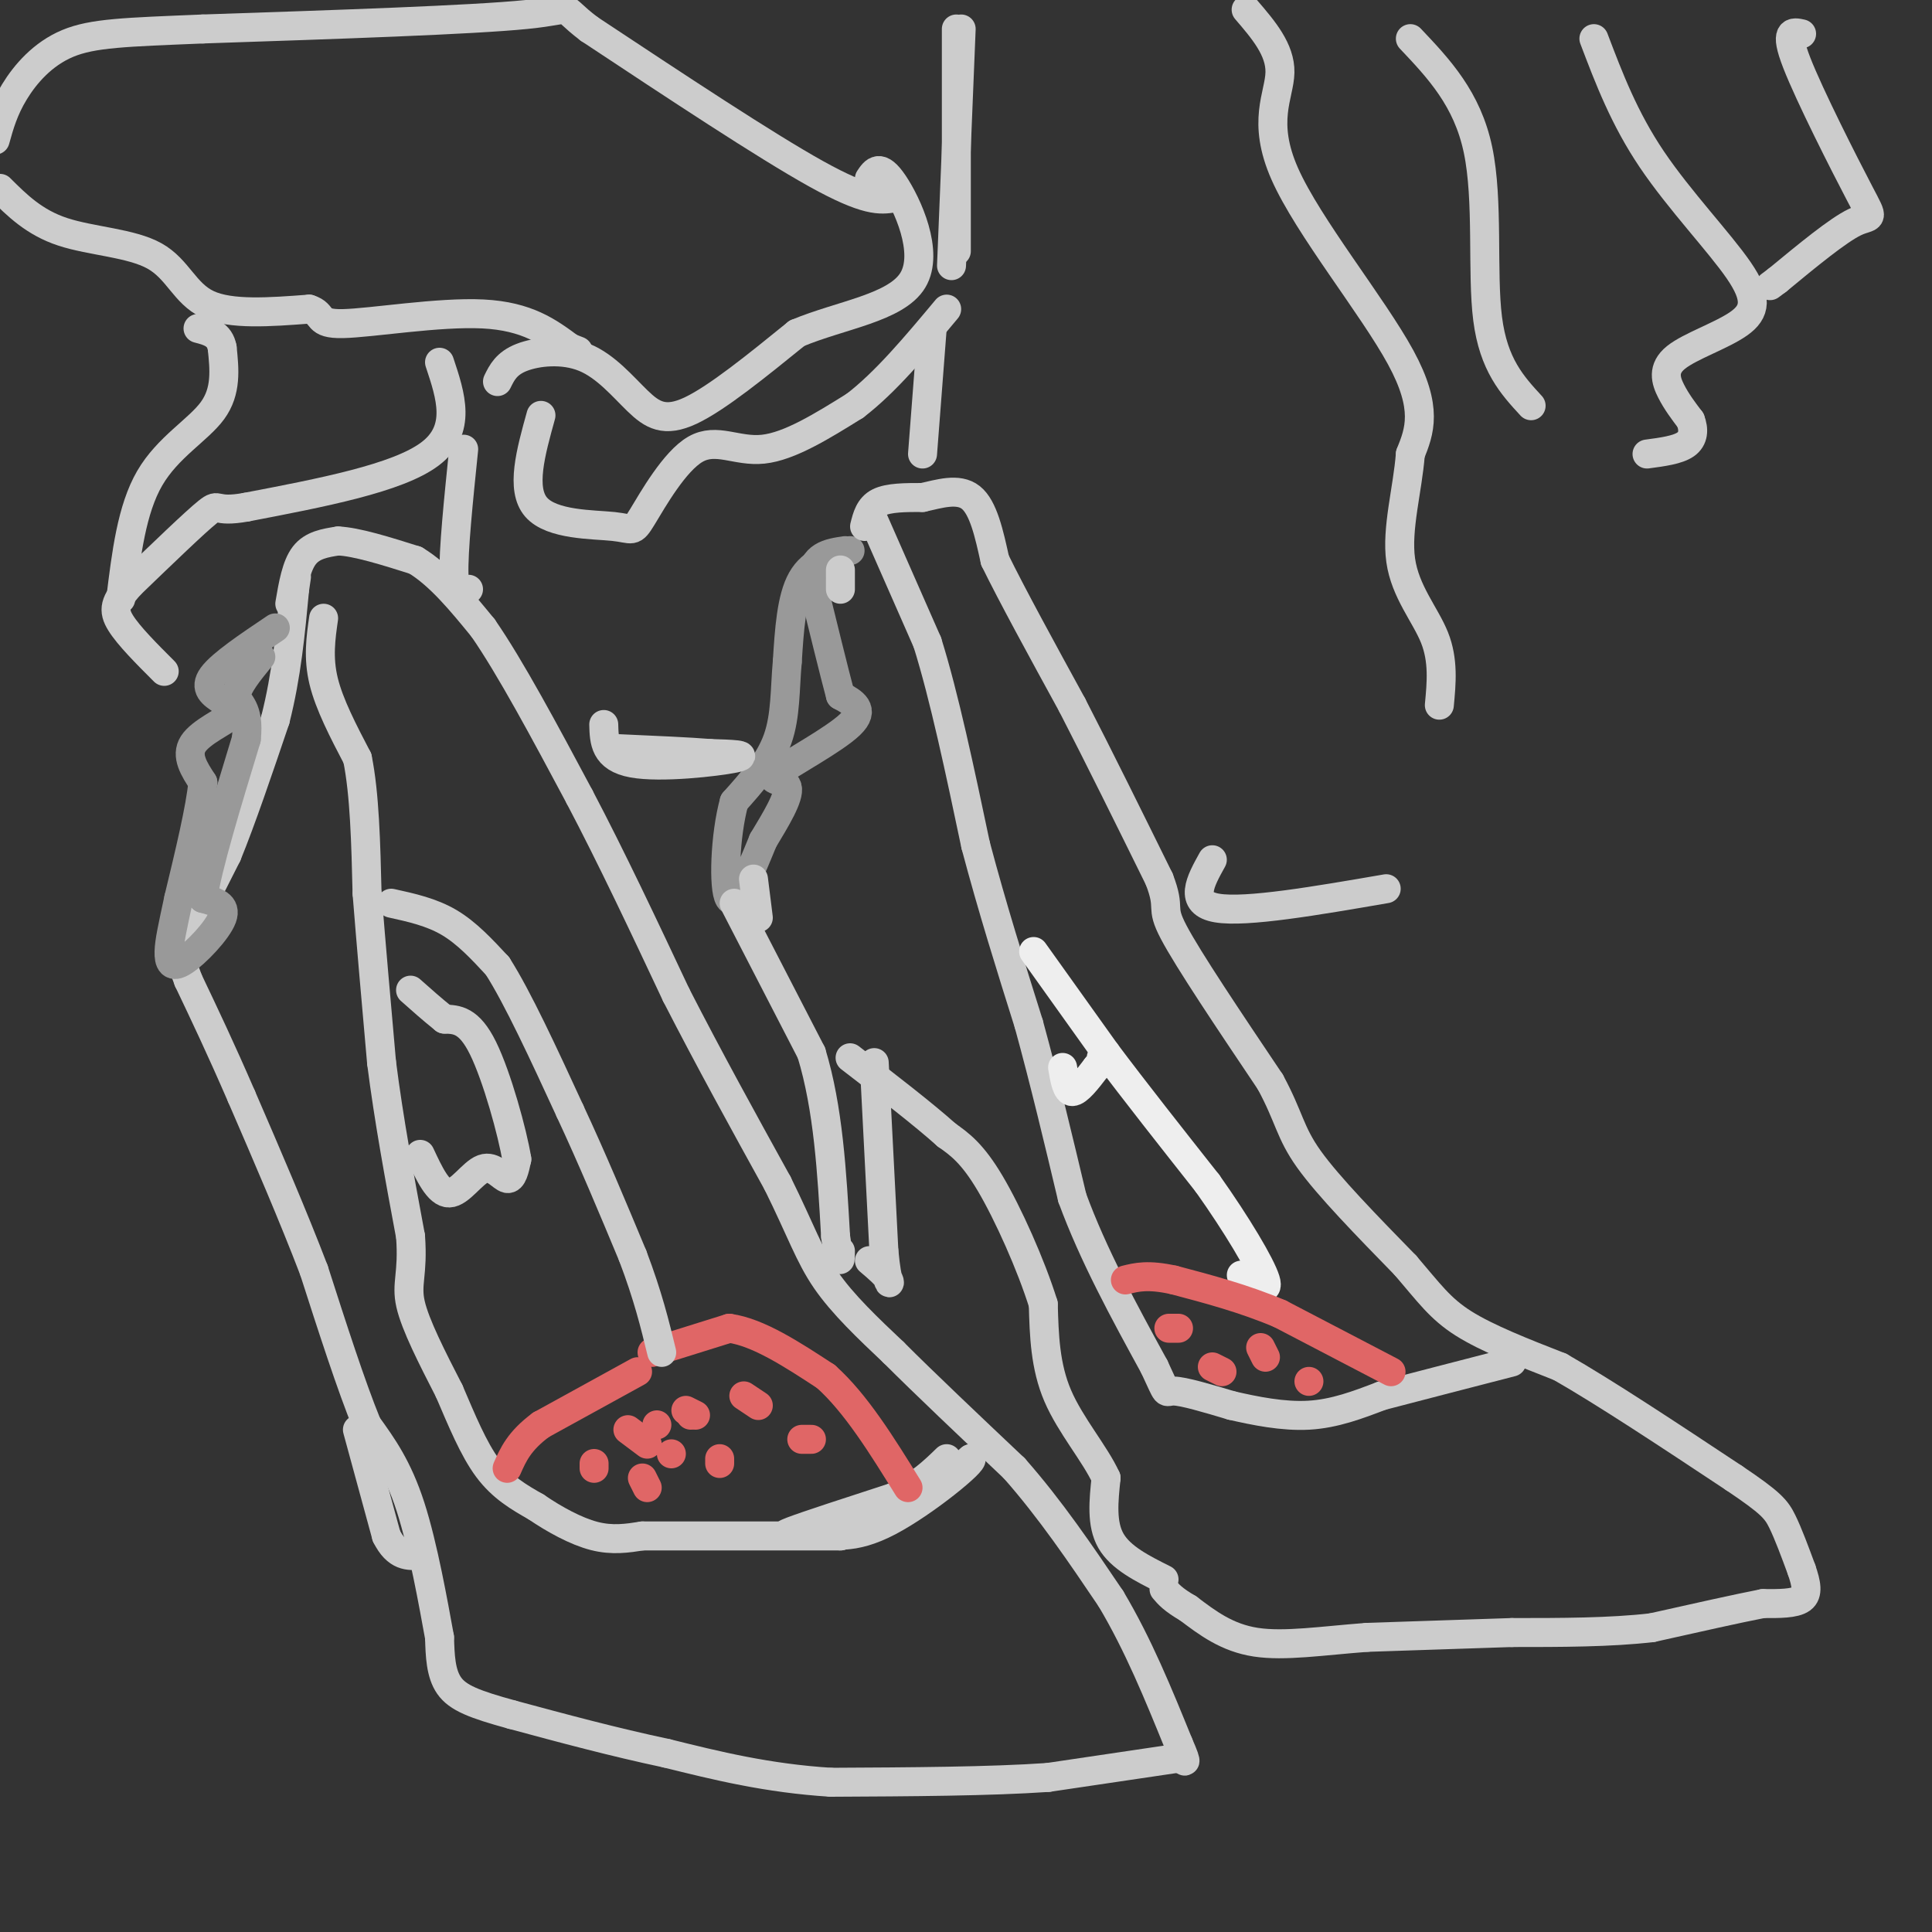 <svg viewBox='0 0 400 400' version='1.1' xmlns='http://www.w3.org/2000/svg' xmlns:xlink='http://www.w3.org/1999/xlink'><rect x="0" y="0" width="400" height="400" fill="#333333" stroke="none"/><g fill='none' stroke='#cccccc' stroke-width='6' stroke-linecap='round' stroke-linejoin='round'><path d='M60,125c0.667,-3.917 1.333,-7.833 3,-10c1.667,-2.167 4.333,-2.583 7,-3'/><path d='M70,112c3.833,0.167 9.917,2.083 16,4'/><path d='M86,116c5.000,3.000 9.500,8.500 14,14'/><path d='M100,130c5.667,8.167 12.833,21.583 20,35'/><path d='M120,165c6.667,12.667 13.333,26.833 20,41'/><path d='M140,206c6.833,13.333 13.917,26.167 21,39'/><path d='M161,245c4.867,9.844 6.533,14.956 10,20c3.467,5.044 8.733,10.022 14,15'/><path d='M185,280c6.500,6.500 15.750,15.250 25,24'/><path d='M210,304c7.500,8.500 13.750,17.750 20,27'/><path d='M230,331c5.667,9.500 9.833,19.750 14,30'/><path d='M244,361c2.333,5.333 1.167,3.667 0,2'/><path d='M244,364c0.000,0.000 -27.000,4.000 -27,4'/><path d='M217,368c-12.000,0.833 -28.500,0.917 -45,1'/><path d='M172,369c-13.167,-0.833 -23.583,-3.417 -34,-6'/><path d='M138,363c-11.000,-2.333 -21.500,-5.167 -32,-8'/><path d='M106,355c-7.778,-2.133 -11.222,-3.467 -13,-6c-1.778,-2.533 -1.889,-6.267 -2,-10'/><path d='M91,339c-1.244,-6.800 -3.356,-18.800 -6,-27c-2.644,-8.200 -5.822,-12.600 -9,-17'/><path d='M76,295c-3.333,-8.167 -7.167,-20.083 -11,-32'/><path d='M65,263c-4.333,-11.333 -9.667,-23.667 -15,-36'/><path d='M50,227c-4.333,-10.000 -7.667,-17.000 -11,-24'/><path d='M39,203c-2.067,-5.244 -1.733,-6.356 0,-10c1.733,-3.644 4.867,-9.822 8,-16'/><path d='M47,177c3.000,-7.333 6.500,-17.667 10,-28'/><path d='M57,149c2.333,-9.167 3.167,-18.083 4,-27'/><path d='M61,122c0.667,-4.500 0.333,-2.250 0,0'/><path d='M67,128c-0.583,4.083 -1.167,8.167 0,13c1.167,4.833 4.083,10.417 7,16'/><path d='M74,157c1.500,7.333 1.750,17.667 2,28'/><path d='M76,185c0.833,10.500 1.917,22.750 3,35'/><path d='M79,220c1.500,11.833 3.750,23.917 6,36'/><path d='M85,256c0.578,7.911 -0.978,9.689 0,14c0.978,4.311 4.489,11.156 8,18'/><path d='M93,288c2.578,6.000 5.022,12.000 8,16c2.978,4.000 6.489,6.000 10,8'/><path d='M111,312c3.778,2.578 8.222,5.022 12,6c3.778,0.978 6.889,0.489 10,0'/><path d='M133,318c8.500,0.000 24.750,0.000 41,0'/><path d='M174,318c11.333,-2.667 19.167,-9.333 27,-16'/><path d='M201,302c1.133,0.311 -9.533,9.089 -17,13c-7.467,3.911 -11.733,2.956 -16,2'/><path d='M168,317c-4.311,0.622 -7.089,1.178 -4,0c3.089,-1.178 12.044,-4.089 21,-7'/><path d='M185,310c5.333,-2.500 8.167,-5.250 11,-8'/></g>
<g fill='none' stroke='#e06666' stroke-width='6' stroke-linecap='round' stroke-linejoin='round'><path d='M135,280c0.000,0.000 16.000,-5.000 16,-5'/><path d='M151,275c6.000,0.833 13.000,5.417 20,10'/><path d='M171,285c6.167,5.500 11.583,14.250 17,23'/><path d='M132,284c0.000,0.000 -20.000,11.000 -20,11'/><path d='M112,295c-4.500,3.333 -5.750,6.167 -7,9'/></g>
<g fill='none' stroke='#cccccc' stroke-width='6' stroke-linecap='round' stroke-linejoin='round'><path d='M81,187c4.167,0.917 8.333,1.833 12,4c3.667,2.167 6.833,5.583 10,9'/><path d='M103,200c4.167,6.500 9.583,18.250 15,30'/><path d='M118,230c4.667,10.000 8.833,20.000 13,30'/><path d='M131,260c3.167,8.333 4.583,14.167 6,20'/><path d='M87,239c1.881,4.030 3.762,8.060 6,8c2.238,-0.060 4.833,-4.208 7,-5c2.167,-0.792 3.905,1.774 5,2c1.095,0.226 1.548,-1.887 2,-4'/><path d='M107,240c-0.889,-5.467 -4.111,-17.133 -7,-23c-2.889,-5.867 -5.444,-5.933 -8,-6'/><path d='M92,211c-2.500,-2.000 -4.750,-4.000 -7,-6'/><path d='M74,296c0.000,0.000 6.000,22.000 6,22'/><path d='M80,318c2.167,4.333 4.583,4.167 7,4'/></g>
<g fill='none' stroke='#999999' stroke-width='6' stroke-linecap='round' stroke-linejoin='round'><path d='M57,130c-5.583,3.750 -11.167,7.500 -13,10c-1.833,2.500 0.083,3.750 2,5'/><path d='M46,145c1.262,1.190 3.417,1.667 2,3c-1.417,1.333 -6.405,3.524 -8,6c-1.595,2.476 0.202,5.238 2,8'/><path d='M42,162c-0.500,5.333 -2.750,14.667 -5,24'/><path d='M37,186c-1.268,5.952 -1.938,8.833 -2,11c-0.062,2.167 0.483,3.622 3,2c2.517,-1.622 7.005,-6.321 8,-9c0.995,-2.679 -1.502,-3.340 -4,-4'/><path d='M42,186c0.833,-6.167 4.917,-19.583 9,-33'/><path d='M51,153c0.733,-6.778 -1.933,-7.222 -2,-9c-0.067,-1.778 2.467,-4.889 5,-8'/><path d='M176,114c-3.917,1.083 -7.833,2.167 -10,6c-2.167,3.833 -2.583,10.417 -3,17'/><path d='M163,137c-0.511,5.622 -0.289,11.178 -2,16c-1.711,4.822 -5.356,8.911 -9,13'/><path d='M152,166c-1.933,7.000 -2.267,18.000 -1,20c1.267,2.000 4.133,-5.000 7,-12'/><path d='M158,174c2.582,-4.306 5.537,-9.072 5,-11c-0.537,-1.928 -4.568,-1.019 -2,-3c2.568,-1.981 11.734,-6.852 15,-10c3.266,-3.148 0.633,-4.574 -2,-6'/><path d='M174,144c-1.333,-5.000 -3.667,-14.500 -6,-24'/><path d='M168,120c0.167,-5.000 3.583,-5.500 7,-6'/></g>
<g fill='none' stroke='#cccccc' stroke-width='6' stroke-linecap='round' stroke-linejoin='round'><path d='M179,109c0.500,-2.000 1.000,-4.000 3,-5c2.000,-1.000 5.500,-1.000 9,-1'/><path d='M191,103c3.400,-0.733 7.400,-2.067 10,0c2.600,2.067 3.800,7.533 5,13'/><path d='M206,116c3.500,7.167 9.750,18.583 16,30'/><path d='M222,146c5.667,11.000 11.833,23.500 18,36'/><path d='M240,182c2.578,6.667 0.022,5.333 3,11c2.978,5.667 11.489,18.333 20,31'/><path d='M263,224c4.000,7.400 4.000,10.400 8,16c4.000,5.600 12.000,13.800 20,22'/><path d='M291,262c4.889,5.689 7.111,8.911 12,12c4.889,3.089 12.444,6.044 20,9'/><path d='M323,283c9.333,5.333 22.667,14.167 36,23'/><path d='M359,306c7.644,5.133 8.756,6.467 10,9c1.244,2.533 2.622,6.267 4,10'/><path d='M373,325c0.978,2.844 1.422,4.956 0,6c-1.422,1.044 -4.711,1.022 -8,1'/><path d='M365,332c-5.167,1.000 -14.083,3.000 -23,5'/><path d='M342,337c-8.667,1.000 -18.833,1.000 -29,1'/><path d='M313,338c-9.833,0.333 -19.917,0.667 -30,1'/><path d='M283,339c-9.156,0.689 -17.044,1.911 -23,1c-5.956,-0.911 -9.978,-3.956 -14,-7'/><path d='M246,333c-3.167,-1.833 -4.083,-2.917 -5,-4'/><path d='M241,327c-4.500,-2.250 -9.000,-4.500 -11,-8c-2.000,-3.500 -1.500,-8.250 -1,-13'/><path d='M229,306c-2.244,-4.956 -7.356,-10.844 -10,-17c-2.644,-6.156 -2.822,-12.578 -3,-19'/><path d='M216,270c-2.511,-8.067 -7.289,-18.733 -11,-25c-3.711,-6.267 -6.356,-8.133 -9,-10'/><path d='M196,235c-4.833,-4.333 -12.417,-10.167 -20,-16'/><path d='M181,220c0.000,0.000 2.000,39.000 2,39'/><path d='M183,259c0.711,7.578 1.489,7.022 1,6c-0.489,-1.022 -2.244,-2.511 -4,-4'/><path d='M152,187c0.000,0.000 16.000,31.000 16,31'/><path d='M168,218c3.500,11.500 4.250,24.750 5,38'/><path d='M173,256c1.000,6.833 1.000,4.917 1,3'/><path d='M157,190c0.000,0.000 -1.000,-8.000 -1,-8'/><path d='M174,118c0.000,0.000 0.000,4.000 0,4'/><path d='M181,108c0.000,0.000 11.000,25.000 11,25'/><path d='M192,133c3.500,11.167 6.750,26.583 10,42'/><path d='M202,175c3.500,13.167 7.250,25.083 11,37'/><path d='M213,212c3.333,12.167 6.167,24.083 9,36'/><path d='M222,248c4.333,11.833 10.667,23.417 17,35'/><path d='M239,283c3.000,6.422 2.000,4.978 4,5c2.000,0.022 7.000,1.511 12,3'/><path d='M255,291c4.756,1.089 10.644,2.311 16,2c5.356,-0.311 10.178,-2.156 15,-4'/><path d='M286,289c7.000,-1.833 17.000,-4.417 27,-7'/></g>
<g fill='none' stroke='#eeeeee' stroke-width='6' stroke-linecap='round' stroke-linejoin='round'><path d='M214,197c0.000,0.000 15.000,21.000 15,21'/><path d='M229,218c6.000,8.000 13.500,17.500 21,27'/><path d='M250,245c6.156,8.689 11.044,16.911 12,20c0.956,3.089 -2.022,1.044 -5,-1'/><path d='M220,221c0.417,2.500 0.833,5.000 2,5c1.167,0.000 3.083,-2.500 5,-5'/><path d='M227,221c1.000,-1.167 1.000,-1.583 1,-2'/></g>
<g fill='none' stroke='#e06666' stroke-width='6' stroke-linecap='round' stroke-linejoin='round'><path d='M288,284c0.000,0.000 -23.000,-12.000 -23,-12'/><path d='M265,272c-7.500,-3.167 -14.750,-5.083 -22,-7'/><path d='M243,265c-5.333,-1.167 -7.667,-0.583 -10,0'/><path d='M123,304c0.000,0.000 0.000,-1.000 0,-1'/><path d='M143,293c0.000,0.000 0.000,0.000 0,0'/><path d='M139,301c0.000,0.000 0.000,0.000 0,0'/><path d='M136,295c0.000,0.000 0.000,0.000 0,0'/><path d='M154,289c0.000,0.000 3.000,2.000 3,2'/><path d='M142,292c0.000,0.000 2.000,1.000 2,1'/><path d='M130,296c0.000,0.000 4.000,3.000 4,3'/><path d='M166,298c0.000,0.000 2.000,0.000 2,0'/><path d='M149,302c0.000,0.000 0.000,1.000 0,1'/><path d='M133,306c0.000,0.000 1.000,2.000 1,2'/><path d='M242,275c0.000,0.000 2.000,0.000 2,0'/><path d='M261,279c0.000,0.000 1.000,2.000 1,2'/><path d='M251,283c0.000,0.000 2.000,1.000 2,1'/><path d='M271,286c0.000,0.000 0.000,0.000 0,0'/></g>
<g fill='none' stroke='#cccccc' stroke-width='6' stroke-linecap='round' stroke-linejoin='round'><path d='M185,41c-2.750,0.417 -5.500,0.833 -16,-5c-10.500,-5.833 -28.750,-17.917 -47,-30'/><path d='M122,6c-7.222,-5.467 -1.778,-4.133 -13,-3c-11.222,1.133 -39.111,2.067 -67,3'/><path d='M42,6c-16.095,0.667 -22.833,0.833 -28,3c-5.167,2.167 -8.762,6.333 -11,10c-2.238,3.667 -3.119,6.833 -4,10'/><path d='M0,39c3.548,3.530 7.095,7.060 13,9c5.905,1.940 14.167,2.292 19,5c4.833,2.708 6.238,7.774 11,10c4.762,2.226 12.881,1.613 21,1'/><path d='M64,64c3.321,1.036 1.125,3.125 7,3c5.875,-0.125 19.821,-2.464 29,-2c9.179,0.464 13.589,3.732 18,7'/><path d='M118,72c3.000,1.167 1.500,0.583 0,0'/><path d='M91,75c2.333,7.000 4.667,14.000 -2,19c-6.667,5.000 -22.333,8.000 -38,11'/><path d='M51,105c-6.978,1.267 -5.422,-1.067 -8,1c-2.578,2.067 -9.289,8.533 -16,15'/><path d='M27,121c-3.333,3.667 -3.667,5.333 -2,8c1.667,2.667 5.333,6.333 9,10'/><path d='M25,124c1.133,-9.289 2.267,-18.578 6,-25c3.733,-6.422 10.067,-9.978 13,-14c2.933,-4.022 2.467,-8.511 2,-13'/><path d='M46,72c-0.500,-2.833 -2.750,-3.417 -5,-4'/><path d='M103,79c0.922,-1.882 1.844,-3.764 5,-5c3.156,-1.236 8.547,-1.826 13,0c4.453,1.826 7.968,6.069 11,9c3.032,2.931 5.581,4.552 11,2c5.419,-2.552 13.710,-9.276 22,-16'/><path d='M165,69c9.012,-3.786 20.542,-5.250 24,-11c3.458,-5.750 -1.155,-15.786 -4,-20c-2.845,-4.214 -3.923,-2.607 -5,-1'/><path d='M112,86c-2.120,7.634 -4.240,15.268 -1,19c3.240,3.732 11.841,3.561 16,4c4.159,0.439 3.878,1.489 6,-2c2.122,-3.489 6.648,-11.516 11,-14c4.352,-2.484 8.529,0.576 14,0c5.471,-0.576 12.235,-4.788 19,-9'/><path d='M177,84c6.333,-4.833 12.667,-12.417 19,-20'/><path d='M96,93c-1.083,10.583 -2.167,21.167 -2,26c0.167,4.833 1.583,3.917 3,3'/><path d='M125,150c0.089,3.467 0.178,6.933 6,8c5.822,1.067 17.378,-0.267 21,-1c3.622,-0.733 -0.689,-0.867 -5,-1'/><path d='M147,156c-4.000,-0.333 -11.500,-0.667 -19,-1'/><path d='M193,68c0.000,0.000 -2.000,26.000 -2,26'/><path d='M199,6c0.000,0.000 -2.000,49.000 -2,49'/><path d='M198,6c0.000,0.000 0.000,46.000 0,46'/><path d='M258,2c3.548,4.131 7.095,8.262 7,13c-0.095,4.738 -3.833,10.083 1,21c4.833,10.917 18.238,27.405 24,38c5.762,10.595 3.881,15.298 2,20'/><path d='M292,94c-0.548,7.286 -2.917,15.500 -2,22c0.917,6.500 5.119,11.286 7,16c1.881,4.714 1.440,9.357 1,14'/><path d='M287,184c-14.500,2.500 -29.000,5.000 -35,4c-6.000,-1.000 -3.500,-5.500 -1,-10'/><path d='M292,8c5.889,6.222 11.778,12.444 14,23c2.222,10.556 0.778,25.444 2,35c1.222,9.556 5.111,13.778 9,18'/><path d='M330,8c3.135,8.251 6.270,16.502 12,25c5.730,8.498 14.055,17.244 18,23c3.945,5.756 3.511,8.522 0,11c-3.511,2.478 -10.099,4.667 -13,7c-2.901,2.333 -2.115,4.809 -1,7c1.115,2.191 2.557,4.095 4,6'/><path d='M350,87c0.756,1.956 0.644,3.844 -1,5c-1.644,1.156 -4.822,1.578 -8,2'/><path d='M373,7c-1.827,-0.411 -3.655,-0.821 -1,6c2.655,6.821 9.792,20.875 13,27c3.208,6.125 2.488,4.321 -1,6c-3.488,1.679 -9.744,6.839 -16,12'/><path d='M368,58c-2.667,2.000 -1.333,1.000 0,0'/></g>
</svg>